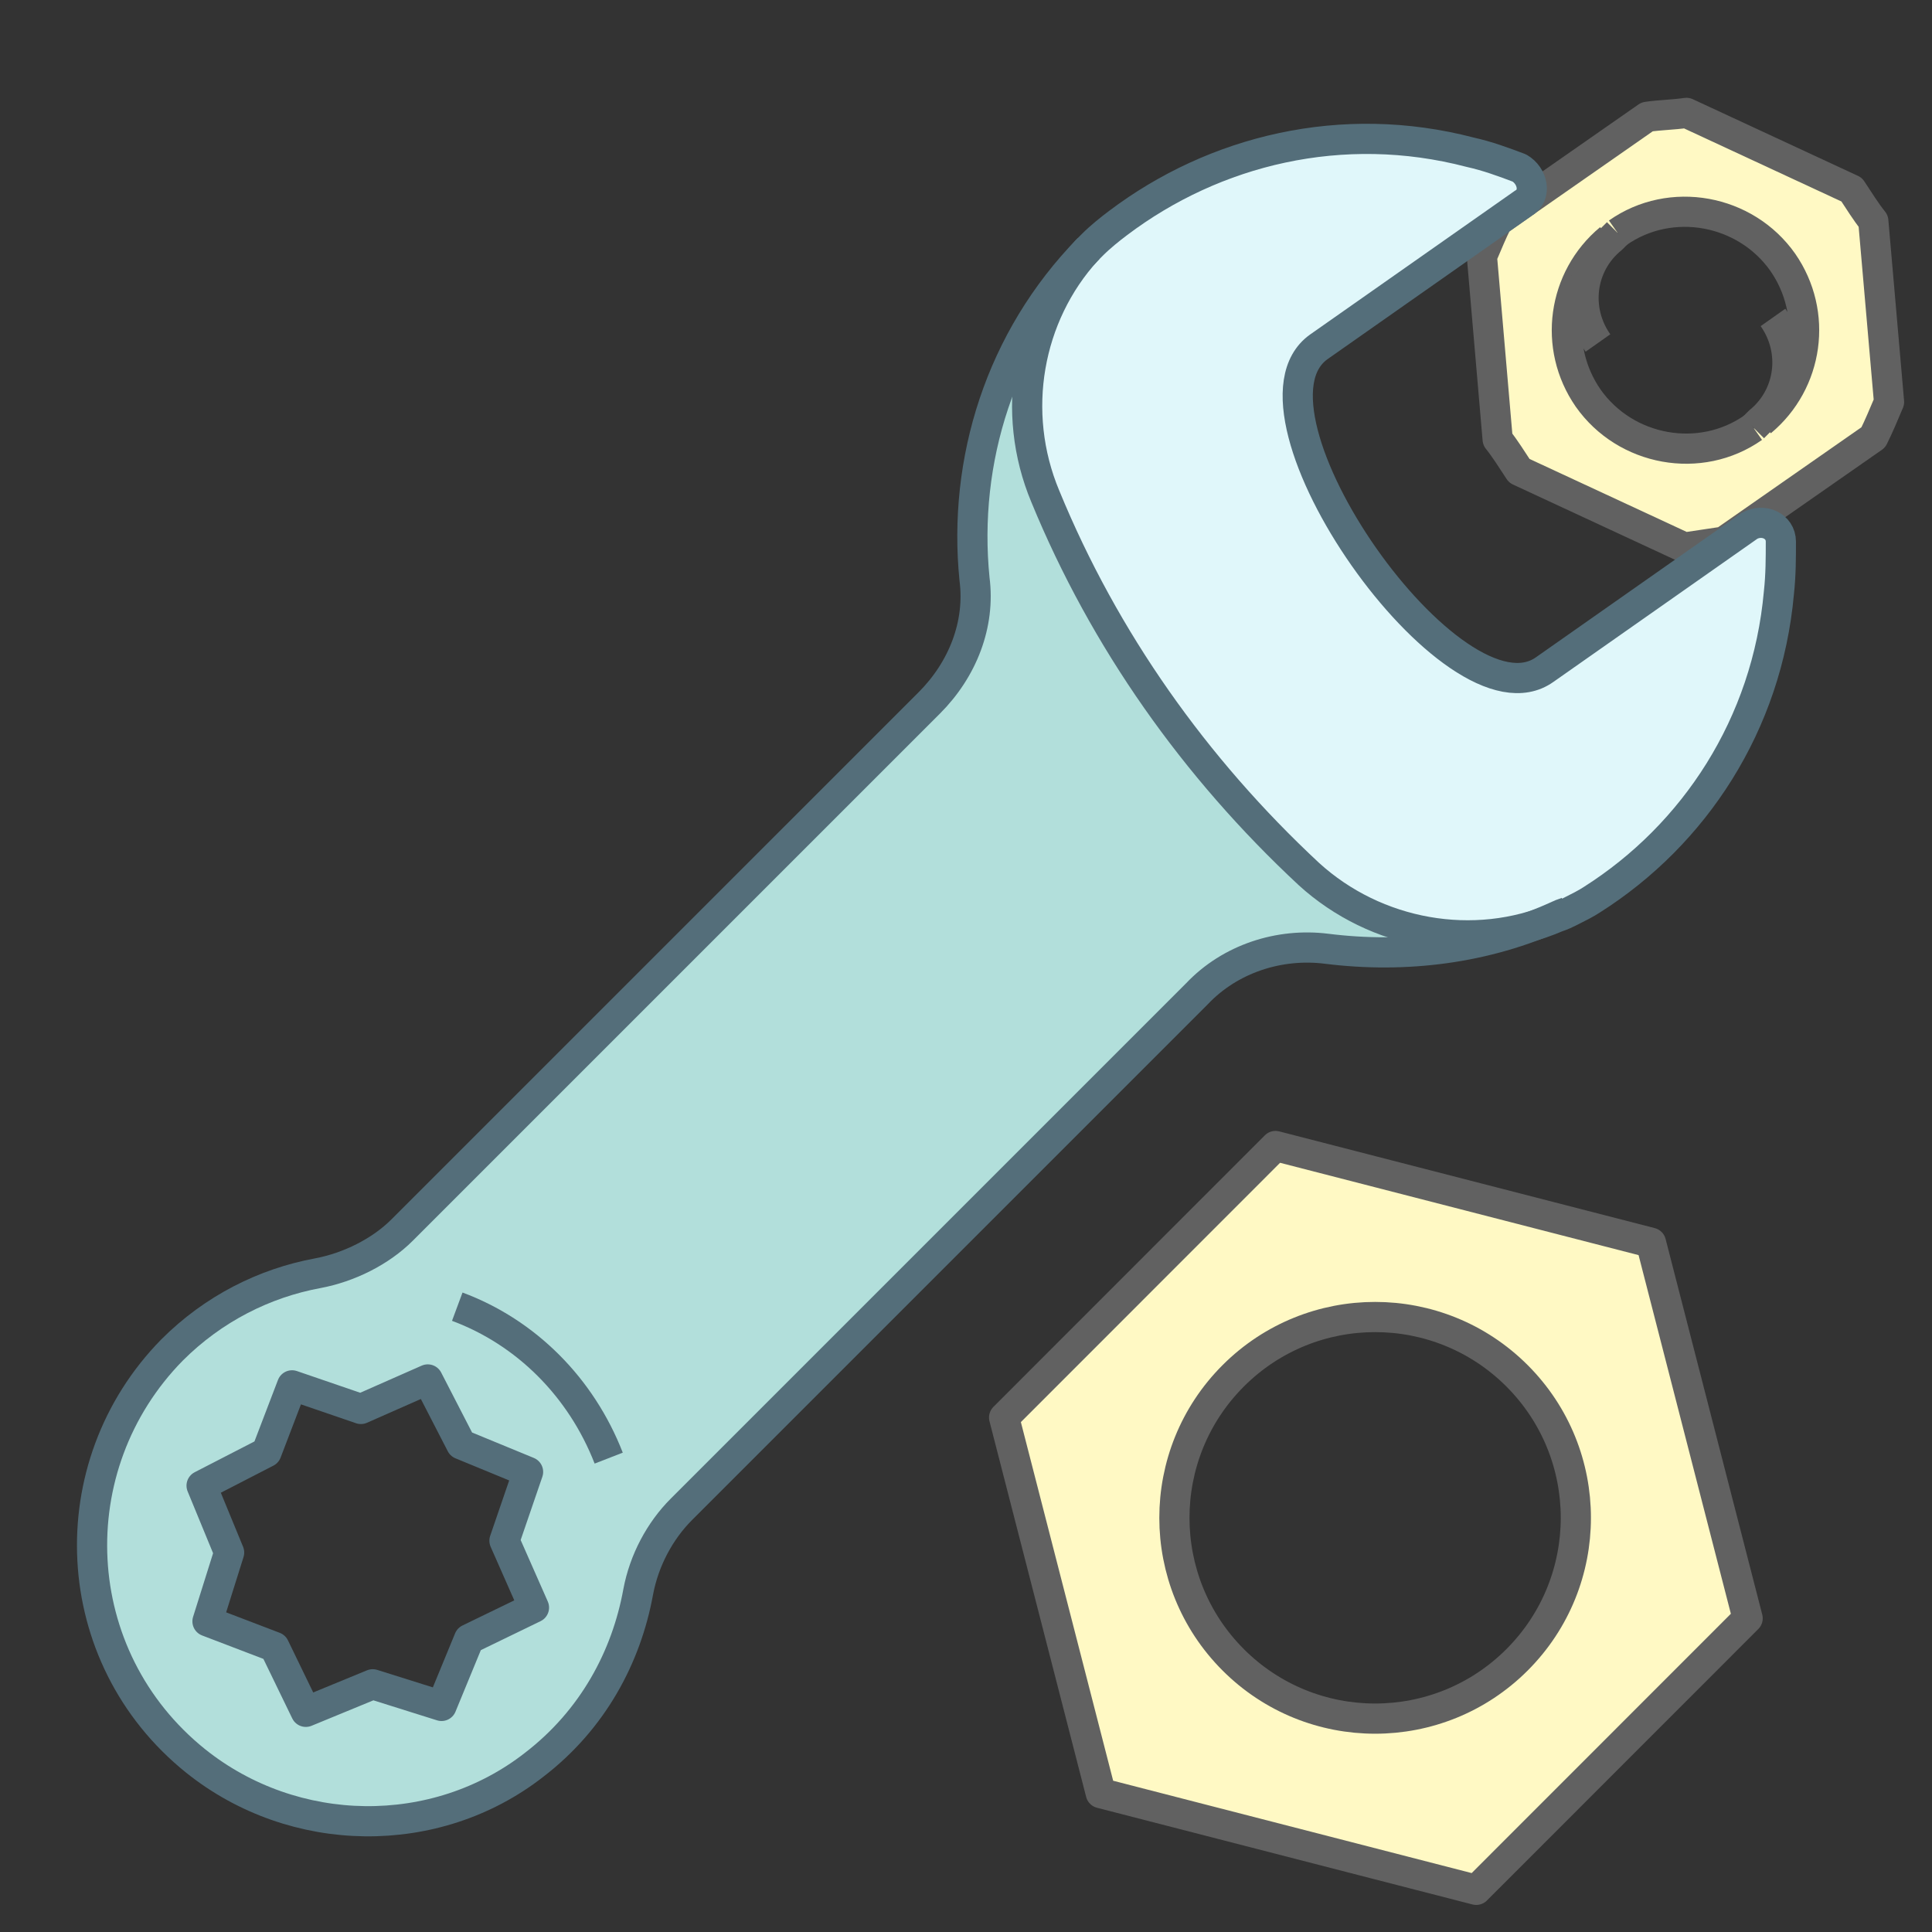 <?xml version="1.0" encoding="UTF-8" standalone="no"?>
<svg
   xmlns:dc="http://purl.org/dc/elements/1.1/"
   xmlns:cc="http://creativecommons.org/ns#"
   xmlns:rdf="http://www.w3.org/1999/02/22-rdf-syntax-ns#"
   xmlns:svg="http://www.w3.org/2000/svg"
   xmlns="http://www.w3.org/2000/svg"
   xmlns:sodipodi="http://sodipodi.sourceforge.net/DTD/sodipodi-0.dtd"
   xmlns:inkscape="http://www.inkscape.org/namespaces/inkscape"
   enable-background="new 0 0 128 128"
   id="icons"
   version="1.1"
   viewBox="0 0 128 128"
   xml:space="preserve"
   sodipodi:docname="wrench_icon-icons.com_56442.svg"
   inkscape:version="1.0.2 (e86c870879, 2021-01-15)"><rect x="0" y="0" width="128" height="128" fill="#333333" stroke="none"/><defs
     id="defs103" /><sodipodi:namedview
     pagecolor="#ffffff"
     bordercolor="#666666"
     borderopacity="1"
     objecttolerance="10"
     gridtolerance="10"
     guidetolerance="10"
     inkscape:pageopacity="0"
     inkscape:pageshadow="2"
     inkscape:window-width="1366"
     inkscape:window-height="671"
     id="namedview101"
     showgrid="false"
     inkscape:zoom="3.705615"
     inkscape:cx="64"
     inkscape:cy="64"
     inkscape:window-x="0"
     inkscape:window-y="0"
     inkscape:window-maximized="1"
     inkscape:current-layer="icons" /><g
     id="XMLID_3_"
     transform="matrix(2.463,0,0,2.464,-100.959,-165.545)"
     style="stroke-width:0.406"><g
       id="g4"
       style="stroke-width:0.406"><path
         d="m 75.3,98 10,2.7 2.7,10 -7.3,7.3 -10,-2.7 -2.7,-10 z m 6.5,6.2 c -2.1,-2.1 -5.5,-2.1 -7.6,0 -2.1,2.1 -2.1,5.5 0,7.6 2.1,2.1 5.5,2.1 7.6,0 2.1,-2.1 2.1,-5.5 0,-7.6 z"
         fill="#fff9c4"
         id="path2"
         style="stroke-width:0.215" /></g><g
       id="g10"
       style="stroke-width:0.406"><polygon
         fill="none"
         points="85.4,100.6 88,110.7 80.7,118 70.6,115.4 68,105.3 75.3,98 "
         stroke="#616161"
         stroke-linejoin="round"
         stroke-miterlimit="10"
         stroke-width="0.812"
         id="polygon6" /><circle
         cx="78"
         cy="108"
         fill="none"
         stroke="#616161"
         stroke-linejoin="round"
         stroke-miterlimit="10"
         stroke-width="0.812"
         transform="matrix(0.707,-0.707,0.707,0.707,-53.522,86.787)"
         id="ellipse8"
         r="5.4" /></g></g><g
     id="XMLID_4_"
     transform="matrix(1.303,0,0,1.303,-23.128,-16.887)"
     style="stroke-width:0.767"><g
       id="g27"
       style="stroke-width:0.767"><path
         d="m 111.9,22.6 c 0.4,0.6 0.7,1.1 1.1,1.6 l 0.8,9.2 c -0.3,0.7 -0.5,1.2 -0.8,1.8 l -7.6,5.3 c -0.7,0.1 -1.3,0.1 -2,0.2 L 95,36.9 C 94.6,36.3 94.3,35.8 93.9,35.3 L 93.1,26 c 0.3,-0.7 0.5,-1.2 0.8,-1.8 l 7.6,-5.3 c 0.7,-0.1 1.3,-0.1 2,-0.2 z m -3.5,3.7 c -1.9,-2.7 -5.6,-3.4 -8.4,-1.5 -0.1,0.1 -0.2,0.2 -0.3,0.3 -2.4,2 -3,5.5 -1.1,8.1 1.9,2.7 5.6,3.4 8.4,1.5 0.1,-0.1 0.2,-0.2 0.3,-0.3 2.3,-2 2.9,-5.5 1.1,-8.1 z"
         fill="#fff9c4"
         id="path25"
         style="stroke-width:0.683" /></g><g
       id="g39"
       style="stroke-width:0.767"><path
         d="M 103.4,40.8 95,36.9 C 94.6,36.3 94.3,35.8 93.9,35.3 L 93.1,26 c 0.3,-0.7 0.5,-1.2 0.8,-1.8 l 7.6,-5.3 c 0.7,-0.1 1.3,-0.1 2,-0.2 l 8.4,3.9 c 0.4,0.6 0.7,1.1 1.1,1.6 l 0.8,9.2 c -0.3,0.7 -0.5,1.2 -0.8,1.8 l -7.6,5.3 c -0.7,0.1 -1.3,0.2 -2,0.3 z"
         fill="none"
         stroke="#616161"
         stroke-linejoin="round"
         stroke-miterlimit="10"
         stroke-width="1.535"
         id="path29" /><path
         d="m 106.9,34.7 c -2.7,1.9 -6.5,1.2 -8.4,-1.5 -1.8,-2.6 -1.3,-6.1 1.1,-8.1"
         fill="none"
         stroke="#616161"
         stroke-linejoin="round"
         stroke-miterlimit="10"
         stroke-width="1.535"
         id="path31" /><path
         d="m 100,24.8 c 2.7,-1.9 6.5,-1.2 8.4,1.5 1.8,2.6 1.3,6.1 -1.1,8.1"
         fill="none"
         stroke="#616161"
         stroke-linejoin="round"
         stroke-miterlimit="10"
         stroke-width="1.535"
         id="path33" /><path
         d="m 107.9,29.1 c 1.2,1.7 0.9,4 -0.7,5.3 -0.1,0.1 -0.2,0.2 -0.3,0.3"
         fill="none"
         stroke="#616161"
         stroke-linejoin="round"
         stroke-miterlimit="10"
         stroke-width="1.535"
         id="path35" /><path
         d="m 99,30.4 c -1.2,-1.7 -0.9,-4 0.7,-5.3 0.1,-0.1 0.2,-0.2 0.3,-0.3"
         fill="none"
         stroke="#616161"
         stroke-linejoin="round"
         stroke-miterlimit="10"
         stroke-width="1.535"
         id="path37" /></g></g><g
     id="XMLID_1_"
     transform="matrix(1.303,0,0,1.303,-23.128,-16.887)"
     style="stroke-width:0.767"><g
       id="g46"
       style="stroke-width:0.767"><path
         d="m 108.4,40.4 c 0,0.9 0,1.7 -0.1,2.6 -0.7,6.7 -4.3,12.3 -9.5,15.6 -0.4,0.2 -0.7,0.5 -1.1,0.6 0,0 -0.1,0 -0.1,0.1 -0.2,0.1 -0.3,0.1 -0.5,0.2 C 92.9,61.3 88,60.4 84.5,57.3 78.7,52 74.1,45.4 71.1,38.1 69.3,33.9 70.2,29 73.2,25.6 c 0.1,-0.1 0.2,-0.2 0.3,-0.3 0.4,-0.4 0.8,-0.8 1.3,-1.1 4.9,-3.7 11.4,-5.3 17.9,-3.6 0.9,0.2 1.7,0.5 2.5,0.8 0.7,0.3 0.8,1.3 0.2,1.8 L 85,30.5 c -4.7,3.3 6.8,19.6 11.5,16.4 l 10.4,-7.3 c 0.5,-0.4 1.4,0 1.5,0.8 z"
         fill="#e0f7fa"
         id="path42"
         style="stroke-width:0.683" /><path
         d="m 84.5,57.3 c 3.4,3.1 8.4,4 12.6,2.2 -3.7,1.7 -7.8,2.2 -11.8,1.7 -2.4,-0.3 -4.9,0.5 -6.6,2.3 L 52.4,89.7 c -1.1,1.1 -1.9,2.6 -2.2,4.2 -0.6,3.3 -2.3,6.5 -5.3,8.8 -5,3.9 -12.2,3.8 -17.2,-0.2 -6.6,-5.3 -7,-15 -1.2,-20.9 2.1,-2.1 4.7,-3.4 7.4,-3.9 1.6,-0.3 3.2,-1.1 4.3,-2.2 L 65,48.7 c 1.7,-1.7 2.6,-4 2.3,-6.3 -0.6,-6 1.3,-12.2 5.8,-16.8 -3,3.3 -3.9,8.2 -2.1,12.5 3.1,7.3 7.7,13.9 13.5,19.2 z m -39.6,37.4 -1.5,-3.4 1.2,-3.5 -3.4,-1.3 -1.7,-3.3 -3.4,1.5 -3.5,-1.2 -1.4,3.4 -3.2,1.6 1.5,3.4 -1.2,3.5 3.4,1.4 1.6,3.3 3.4,-1.5 3.5,1.2 1.4,-3.4 z"
         fill="#b2dfdb"
         id="path44"
         style="stroke-width:0.683" /></g><g
       id="g56"
       style="stroke-width:0.767"><path
         d="m 97.5,59.3 c -0.2,0.1 -0.3,0.1 -0.5,0.2 -3.7,1.7 -7.8,2.2 -11.8,1.7 -2.4,-0.3 -4.9,0.5 -6.6,2.3 L 52.4,89.7 c -1.1,1.1 -1.9,2.6 -2.2,4.2 -0.6,3.3 -2.3,6.5 -5.3,8.8 -5,3.9 -12.2,3.8 -17.2,-0.2 -6.6,-5.3 -7,-15 -1.2,-20.9 2.1,-2.1 4.7,-3.4 7.4,-3.9 1.6,-0.3 3.2,-1.1 4.3,-2.2 L 65,48.7 c 1.7,-1.7 2.6,-4 2.3,-6.3 -0.6,-6 1.3,-12.2 5.8,-16.8"
         fill="none"
         stroke="#546e7a"
         stroke-linejoin="round"
         stroke-miterlimit="10"
         stroke-width="1.535"
         id="path48" /><polygon
         fill="none"
         points="28,88.5 31.3,86.8 32.6,83.4 36.1,84.6 39.5,83.1 41.2,86.4 44.6,87.8 43.4,91.3 44.9,94.7 41.6,96.3 40.2,99.7 36.7,98.6 33.3,100 31.7,96.7 28.3,95.4 29.4,91.9 "
         stroke="#546e7a"
         stroke-linejoin="round"
         stroke-miterlimit="10"
         stroke-width="1.535"
         id="polygon50" /><path
         d="m 97.6,59.3 c 0.4,-0.2 0.8,-0.4 1.1,-0.6 5.2,-3.3 8.9,-8.9 9.5,-15.6 0.1,-0.9 0.1,-1.8 0.1,-2.6 0,-0.8 -0.9,-1.2 -1.6,-0.8 L 96.3,47 C 91.7,50.3 80.2,33.9 84.8,30.6 L 95.2,23.3 C 95.9,22.9 95.7,21.9 95,21.5 94.2,21.2 93.4,20.9 92.5,20.7 86,19 79.5,20.6 74.6,24.3 c -0.4,0.3 -0.9,0.7 -1.3,1.1 -0.1,0.1 -0.2,0.2 -0.3,0.3 -3,3.3 -3.9,8.2 -2.1,12.5 3,7.3 7.6,13.8 13.4,19.2 3.4,3.1 8.4,4 12.6,2.2 0.3,-0.1 0.5,-0.2 0.7,-0.3 0,0 0,0 0,0 z"
         fill="none"
         stroke="#546e7a"
         stroke-linejoin="round"
         stroke-miterlimit="10"
         stroke-width="1.535"
         id="path52" /><path
         d="m 41,79.4 c 3.5,1.3 6.3,4.1 7.7,7.7"
         fill="none"
         stroke="#546e7a"
         stroke-linejoin="round"
         stroke-miterlimit="10"
         stroke-width="1.535"
         id="path54" /></g></g></svg>

